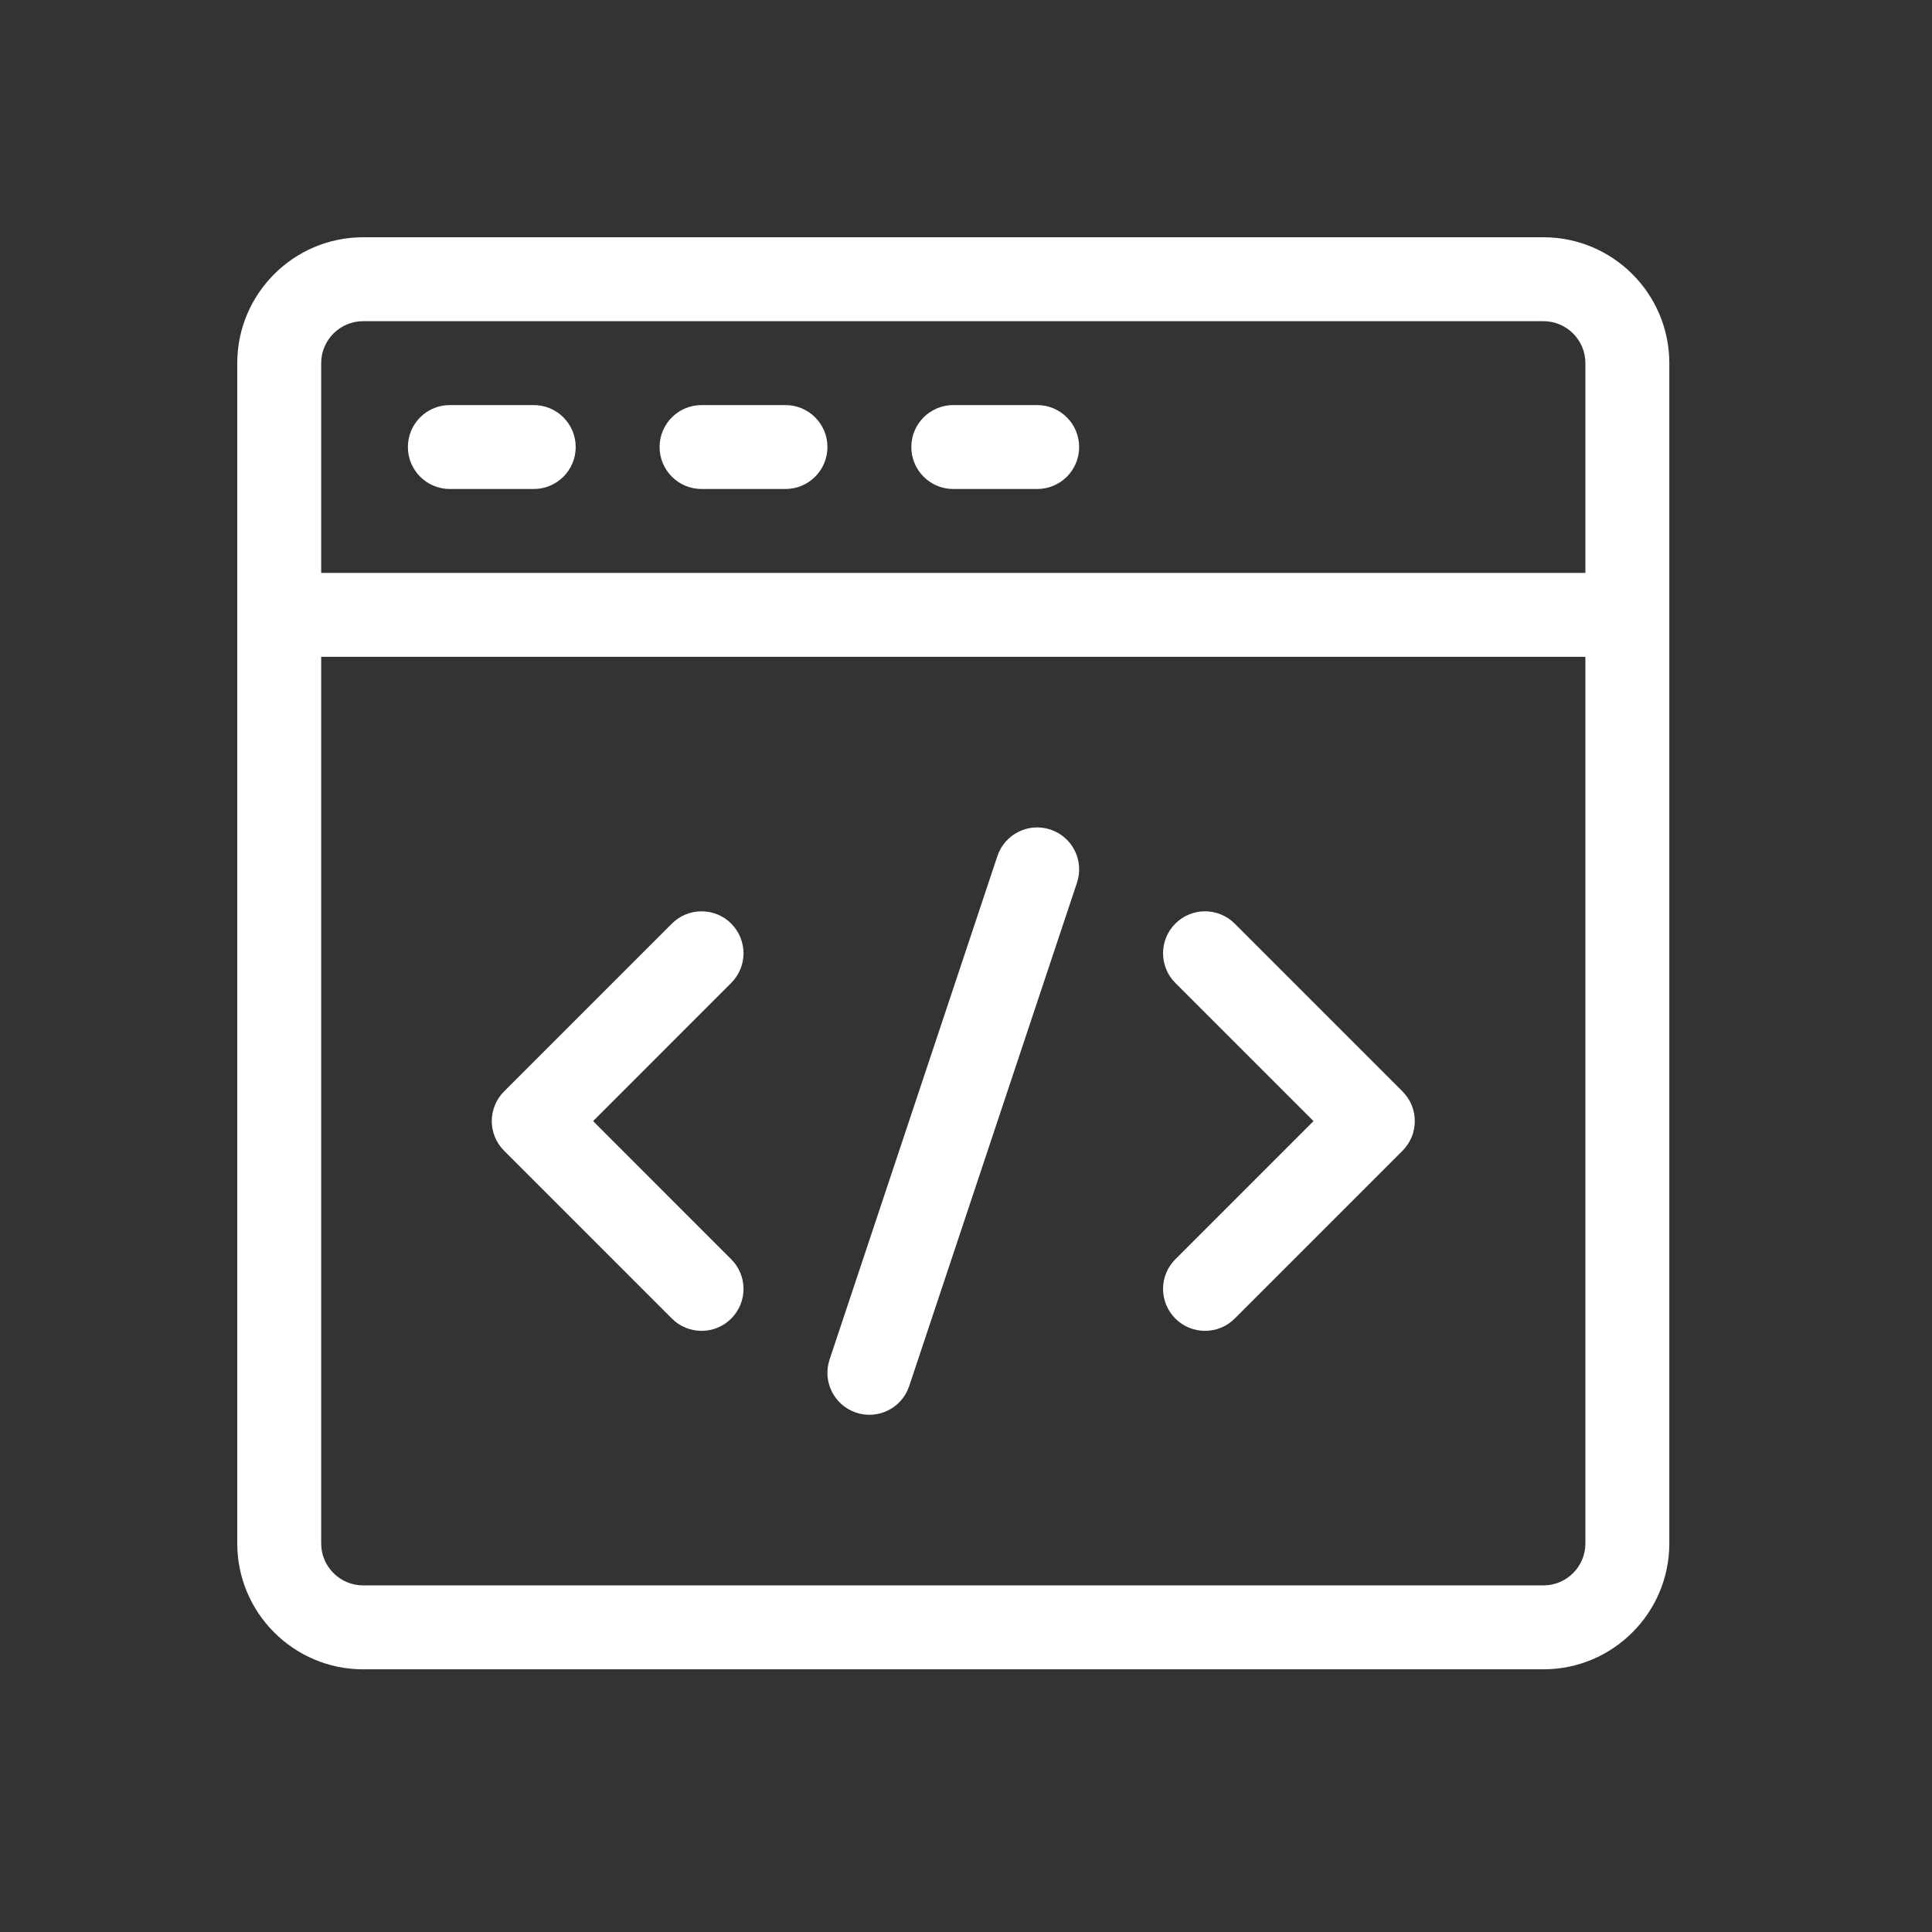 <?xml version="1.0" encoding="UTF-8"?>
<svg xmlns="http://www.w3.org/2000/svg" width="57" height="57" viewBox="0 0 57 57" fill="none">
  <rect x="0" y="0" width="57" height="57" fill="#333333" stroke="none"/>
  <g clip-path="url(#clip0_859_1593)">
    <path d="M45.537 7H10.713C8.666 7 7 8.666 7 10.713V45.537C7 47.584 8.666 49.25 10.713 49.25H45.537C47.584 49.25 49.25 47.584 49.25 45.537V10.713C49.25 8.666 47.584 7 45.537 7ZM46.774 45.537C46.774 46.219 46.219 46.774 45.537 46.774H10.713C10.031 46.774 9.476 46.219 9.476 45.537V19.378H46.774V45.537ZM46.774 16.902H9.476V10.713C9.476 10.031 10.031 9.476 10.713 9.476H45.537C46.219 9.476 46.774 10.031 46.774 10.713V16.902Z" fill="white"></path>
    <path d="M17.498 33.076L21.573 29C22.057 28.516 22.057 27.733 21.573 27.249C21.09 26.766 20.306 26.766 19.823 27.249L14.872 32.2C14.388 32.684 14.388 33.468 14.872 33.951L19.823 38.902C20.306 39.385 21.09 39.386 21.573 38.902C22.057 38.419 22.057 37.635 21.573 37.152L17.498 33.076Z" fill="white"></path>
    <path d="M41.378 32.2L36.427 27.249C35.944 26.766 35.16 26.766 34.676 27.249C34.193 27.733 34.193 28.516 34.676 29L38.752 33.076L34.677 37.152C34.193 37.635 34.193 38.419 34.677 38.902C35.16 39.385 35.944 39.386 36.427 38.902L41.378 33.951C41.862 33.468 41.862 32.684 41.378 32.2Z" fill="white"></path>
    <path d="M30.992 24.475C30.343 24.259 29.642 24.609 29.426 25.258L24.475 40.111C24.259 40.76 24.61 41.461 25.258 41.677C25.907 41.893 26.608 41.543 26.824 40.894L31.775 26.041C31.991 25.392 31.641 24.691 30.992 24.475Z" fill="white"></path>
    <path d="M15.747 11.951H13.271C12.588 11.951 12.034 12.505 12.034 13.189C12.034 13.873 12.588 14.427 13.271 14.427H15.747C16.431 14.427 16.985 13.873 16.985 13.189C16.985 12.505 16.431 11.951 15.747 11.951Z" fill="white"></path>
    <path d="M23.174 11.951H20.698C20.015 11.951 19.46 12.505 19.46 13.189C19.46 13.873 20.015 14.427 20.698 14.427H23.174C23.857 14.427 24.412 13.873 24.412 13.189C24.412 12.505 23.857 11.951 23.174 11.951Z" fill="white"></path>
    <path d="M30.601 11.951H28.125C27.441 11.951 26.887 12.505 26.887 13.189C26.887 13.873 27.441 14.427 28.125 14.427H30.601C31.284 14.427 31.838 13.873 31.838 13.189C31.838 12.505 31.284 11.951 30.601 11.951Z" fill="white"></path>
  </g>
  <defs>
    <clipPath id="clip0_859_1593">
      <rect width="42.25" height="42.25" fill="white" transform="translate(7 7)"></rect>
    </clipPath>
  </defs>
</svg>
